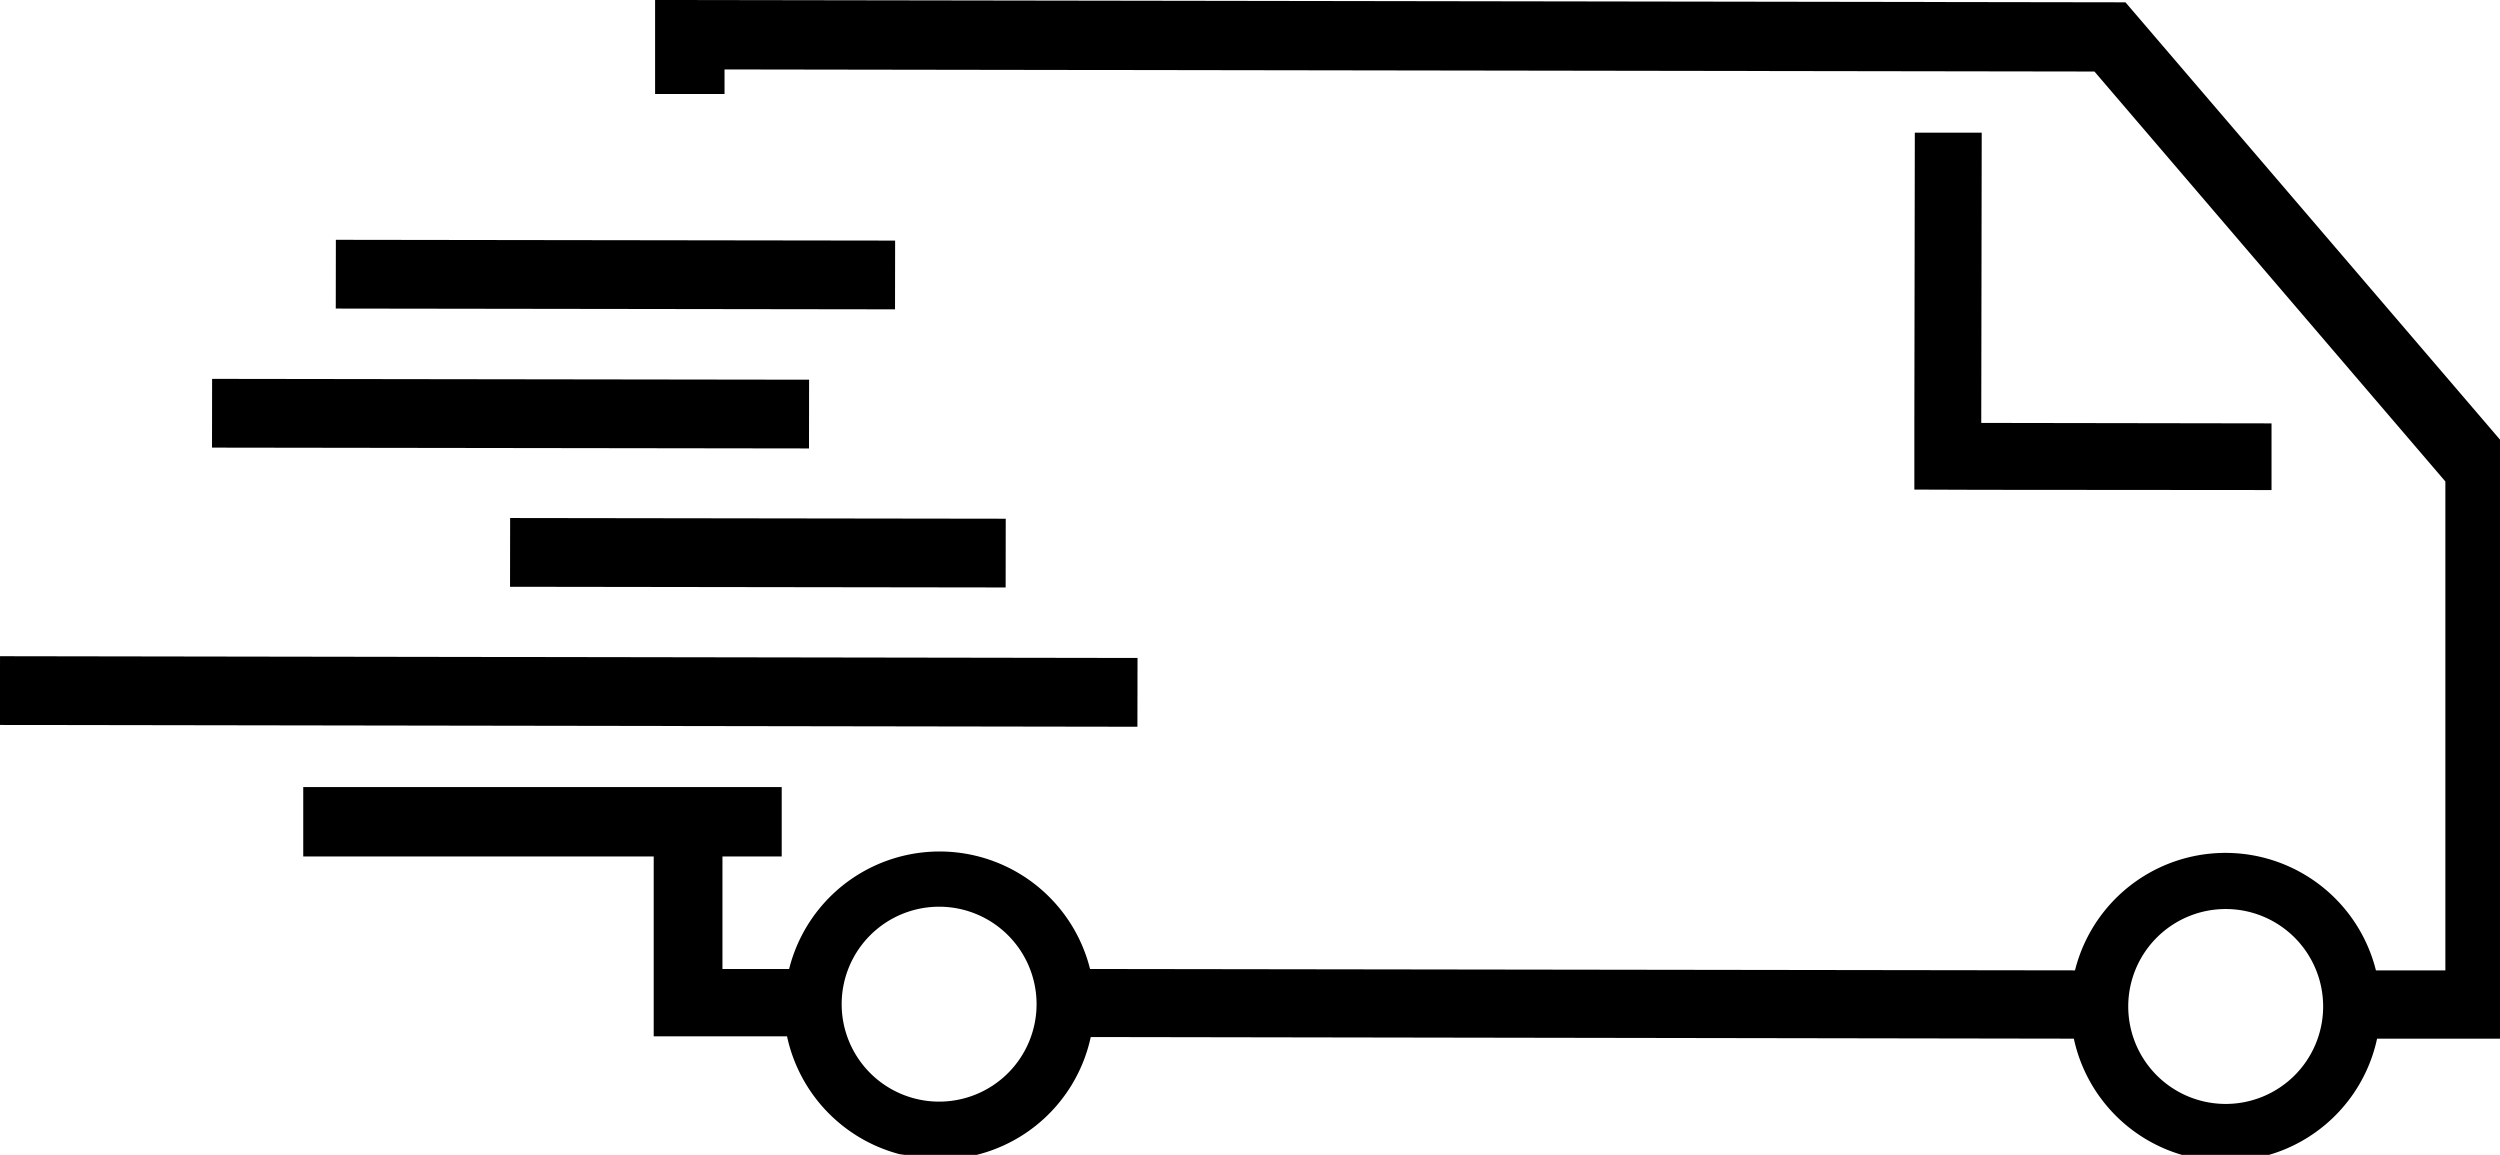 <svg width="108" height="49.891" xmlns="http://www.w3.org/2000/svg">
    <defs>
        <style>
            .truck-fill {
                fill: #000000;
            }
        </style>
    </defs>
    <g id="Layer_2" data-name="Layer 2">
        <g id="Layer_1-2" data-name="Layer 1">
            <rect class="truck-fill" x="25.1" y="-0.21" width="2.97" height="24.16" transform="translate(14.68 38.43) rotate(-89.92)"></rect>
            <rect class="truck-fill" x="20.57" y="4.97" width="2.97" height="25.79" transform="translate(4.16 39.9) rotate(-89.92)"></rect>
            <rect class="truck-fill" x="31.27" y="13.17" width="2.97" height="21.41" transform="translate(8.82 56.6) rotate(-89.92)"></rect>
            <rect class="truck-fill" x="23.09" y="5.3" width="2.97" height="49.14" transform="translate(-5.34 54.4) rotate(-89.91)"></rect>
            <path class="truck-fill" d="M40.56,50.09a6.7,6.7,0,0,0,6.56-5.29l42.47.07a6.7,6.7,0,0,0,13.1,0h5.89l0-25.2L91.82.1,28.3,0V4.06h3V3l59.18.09L105.64,20.8l0,21.12h-3a6.7,6.7,0,0,0-13,0l-42.55-.06a6.7,6.7,0,0,0-13,0H31.21V37h2.56V34L13.1,34v3l15.14,0v7.77H34a6.72,6.72,0,0,0,4.86,5.09m1,.19c.22,0,.44,0,.67,0M39.38,50l.51.08M96.15,39.27a4.21,4.21,0,1,1-4.21,4.2A4.21,4.21,0,0,1,96.15,39.27ZM36.36,43.38a4.21,4.21,0,1,1,4.2,4.21A4.21,4.21,0,0,1,36.36,43.38Z"></path>
            <polygon class="truck-fill" points="85.58 21.16 98.13 21.17 98.13 18.29 85.59 18.27 85.61 5.73 82.72 5.73 82.7 18.27 82.7 21.15 85.58 21.16"></polygon>
        </g>
    </g>
</svg>